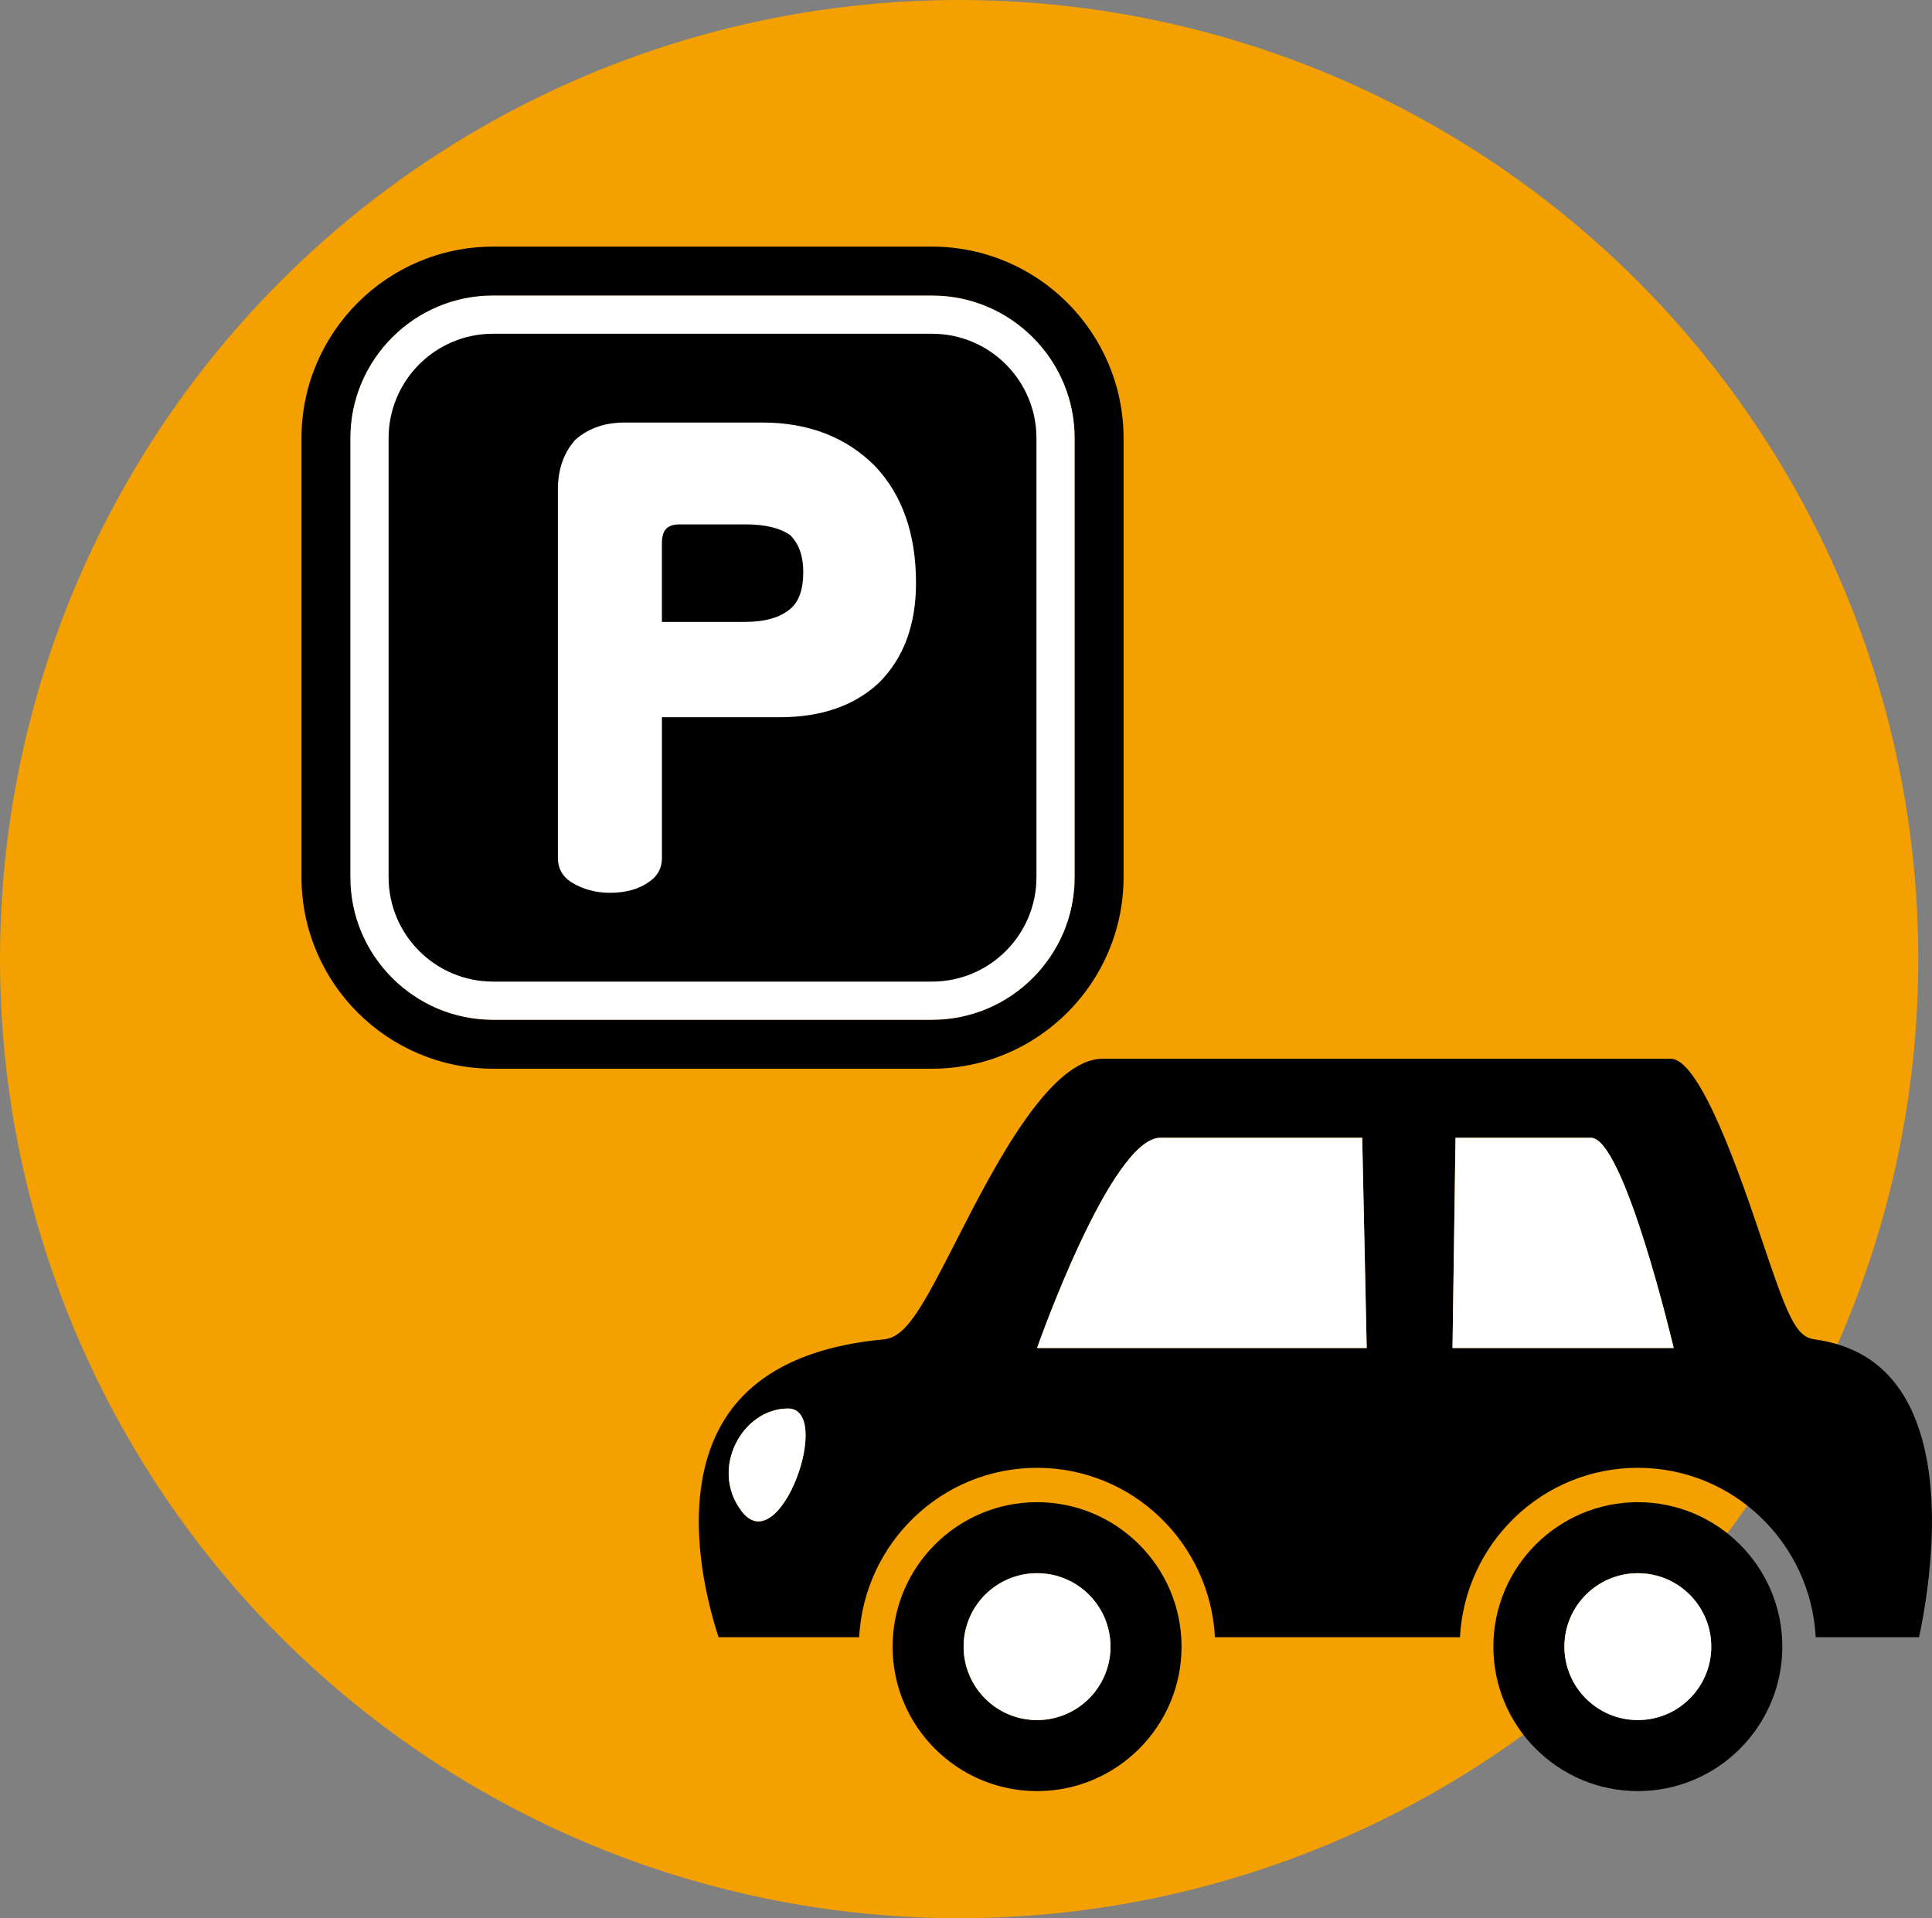 <?xml version="1.0" encoding="UTF-8"?><svg id="_レイヤー_2" xmlns="http://www.w3.org/2000/svg" viewBox="0 0 70.5 70"><rect x="0" y="0" width="70.5" height="70" fill="#808080" stroke="none"/><defs><style>.cls-1,.cls-2,.cls-3{stroke-width:0px;}.cls-2{fill:#f4a000;}.cls-3{fill:#fff;}</style></defs><g id="sp"><circle class="cls-2" cx="35" cy="35" r="35"/><path class="cls-3" d="m39.218,32.008c-.001,1.438-.583,2.736-1.528,3.682-.946.946-2.244,1.528-3.682,1.528h-16.015c-1.438-0-2.736-.583-3.682-1.528-.946-.946-1.528-2.244-1.528-3.682V15.992c0-1.438.583-2.735,1.528-3.682.946-.946,2.244-1.528,3.682-1.528h16.015c1.438 0,2.736.583,3.682,1.528.946.947,1.528,2.244,1.528,3.682v16.016Z"/><path class="cls-1" d="m27.177,19.137h-2.392c-.211,0-.369.053-.474.158-.106.106-.158.29-.158.553v2.847h3.024c.738,0,1.292-.158,1.661-.475.316-.263.474-.712.474-1.345,0-.579-.158-1.028-.474-1.344-.369-.264-.923-.396-1.661-.396Zm6.831-10.137h-16.015c-3.858.002-6.99,3.135-6.992,6.992v16.016c.002,3.858,3.134,6.99,6.992,6.992h16.015c3.858-.002,6.99-3.134,6.992-6.992V15.992c-.002-3.858-3.134-6.99-6.992-6.992Zm5.21,23.008c-.001,1.438-.583,2.736-1.528,3.682-.946.946-2.244,1.528-3.682,1.528h-16.015c-1.438-0-2.736-.583-3.682-1.528-.946-.946-1.528-2.244-1.528-3.682V15.992c0-1.438.583-2.735,1.528-3.682.946-.946,2.244-1.528,3.682-1.528h16.015c1.438 0,2.736.583,3.682,1.528.946.947,1.528,2.244,1.528,3.682v16.016Zm-5.21-19.829h-16.015c-2.106,0-3.813,1.707-3.813,3.813v16.016c0,2.106,1.707,3.813,3.813,3.813h16.015c2.106,0,3.813-1.707,3.813-3.813V15.992c0-2.106-1.707-3.813-3.813-3.813Zm-1.927,12.73c-.897.844-2.109,1.265-3.638,1.265h-4.289v5.141c0,.369-.158.659-.475.87-.37.263-.844.395-1.423.395-.528,0-1.002-.132-1.424-.395-.316-.211-.474-.502-.474-.87v-13.444c0-.738.21-1.344.633-1.819.474-.422,1.08-.633,1.819-.633h5.002c1.687,0,3.056.528,4.112,1.582,1,1.056,1.502,2.479,1.502,4.271,0,1.53-.449,2.741-1.345,3.637Z"/><path class="cls-1" d="m26.223,59.746h5.128c.183-3.436,3.011-6.182,6.492-6.182,3.481,0,6.308,2.746,6.491,6.182h8.941c.183-3.436,3.01-6.182,6.491-6.182,3.481,0,6.308,2.746,6.491,6.182h3.77c.324-1.5,1.151-6.253-.657-8.972-.719-1.082-1.756-1.703-3.169-1.9-.689-.096-.989-.898-1.923-3.667-.719-2.133-2.216-6.57-3.313-6.57h-20.727c-1.958,0-3.999,4.005-5.351,6.655-1.24,2.432-1.823,3.511-2.64,3.586-2.827.26-4.79,1.257-5.834,2.963-1.683,2.752-.603,6.662-.191,7.904Zm26.78-10.554l.11-7.673c1.345,0,4.35,0,4.939,0,1.217,0,3.022,7.673,3.022,7.673h-8.071Zm-15.16,0s2.689-7.673,4.504-7.673c.878,0,5.357,0,7.361,0l.164,7.673h-12.029Zm-9.087,2.208c1.671,0-.293,5.582-1.693,3.749-1.181-1.546.022-3.749,1.693-3.749Z"/><path class="cls-1" d="m37.843,65.362c2.907,0,5.272-2.365,5.272-5.272,0-2.907-2.365-5.272-5.272-5.272s-5.272,2.364-5.272,5.272c0,2.907,2.365,5.272,5.272,5.272Zm-2.68-5.272c0-1.48,1.2-2.68,2.68-2.68,1.48,0,2.68,1.2,2.68,2.68,0,1.48-1.2,2.68-2.68,2.68-1.48,0-2.68-1.2-2.68-2.68Z"/><path class="cls-1" d="m59.766,65.362c2.907,0,5.272-2.365,5.272-5.272,0-2.907-2.365-5.272-5.272-5.272s-5.272,2.364-5.272,5.272c0,2.907,2.365,5.272,5.272,5.272Zm-2.68-5.272c0-1.48,1.2-2.68,2.68-2.68,1.48,0,2.68,1.2,2.68,2.68,0,1.48-1.2,2.68-2.68,2.68-1.48,0-2.68-1.2-2.68-2.68Z"/><path class="cls-3" d="m53.003,49.192l.11-7.673c1.345,0,4.35,0,4.939,0,1.217,0,3.022,7.673,3.022,7.673h-8.071Z"/><path class="cls-3" d="m37.843,49.192s2.689-7.673,4.504-7.673c.878,0,5.357,0,7.361,0l.164,7.673h-12.029Z"/><path class="cls-3" d="m28.756,51.4c1.671,0-.293,5.582-1.693,3.749-1.181-1.546.022-3.749,1.693-3.749Z"/><circle class="cls-3" cx="37.843" cy="60.09" r="2.68"/><circle class="cls-3" cx="59.766" cy="60.09" r="2.68"/></g></svg>